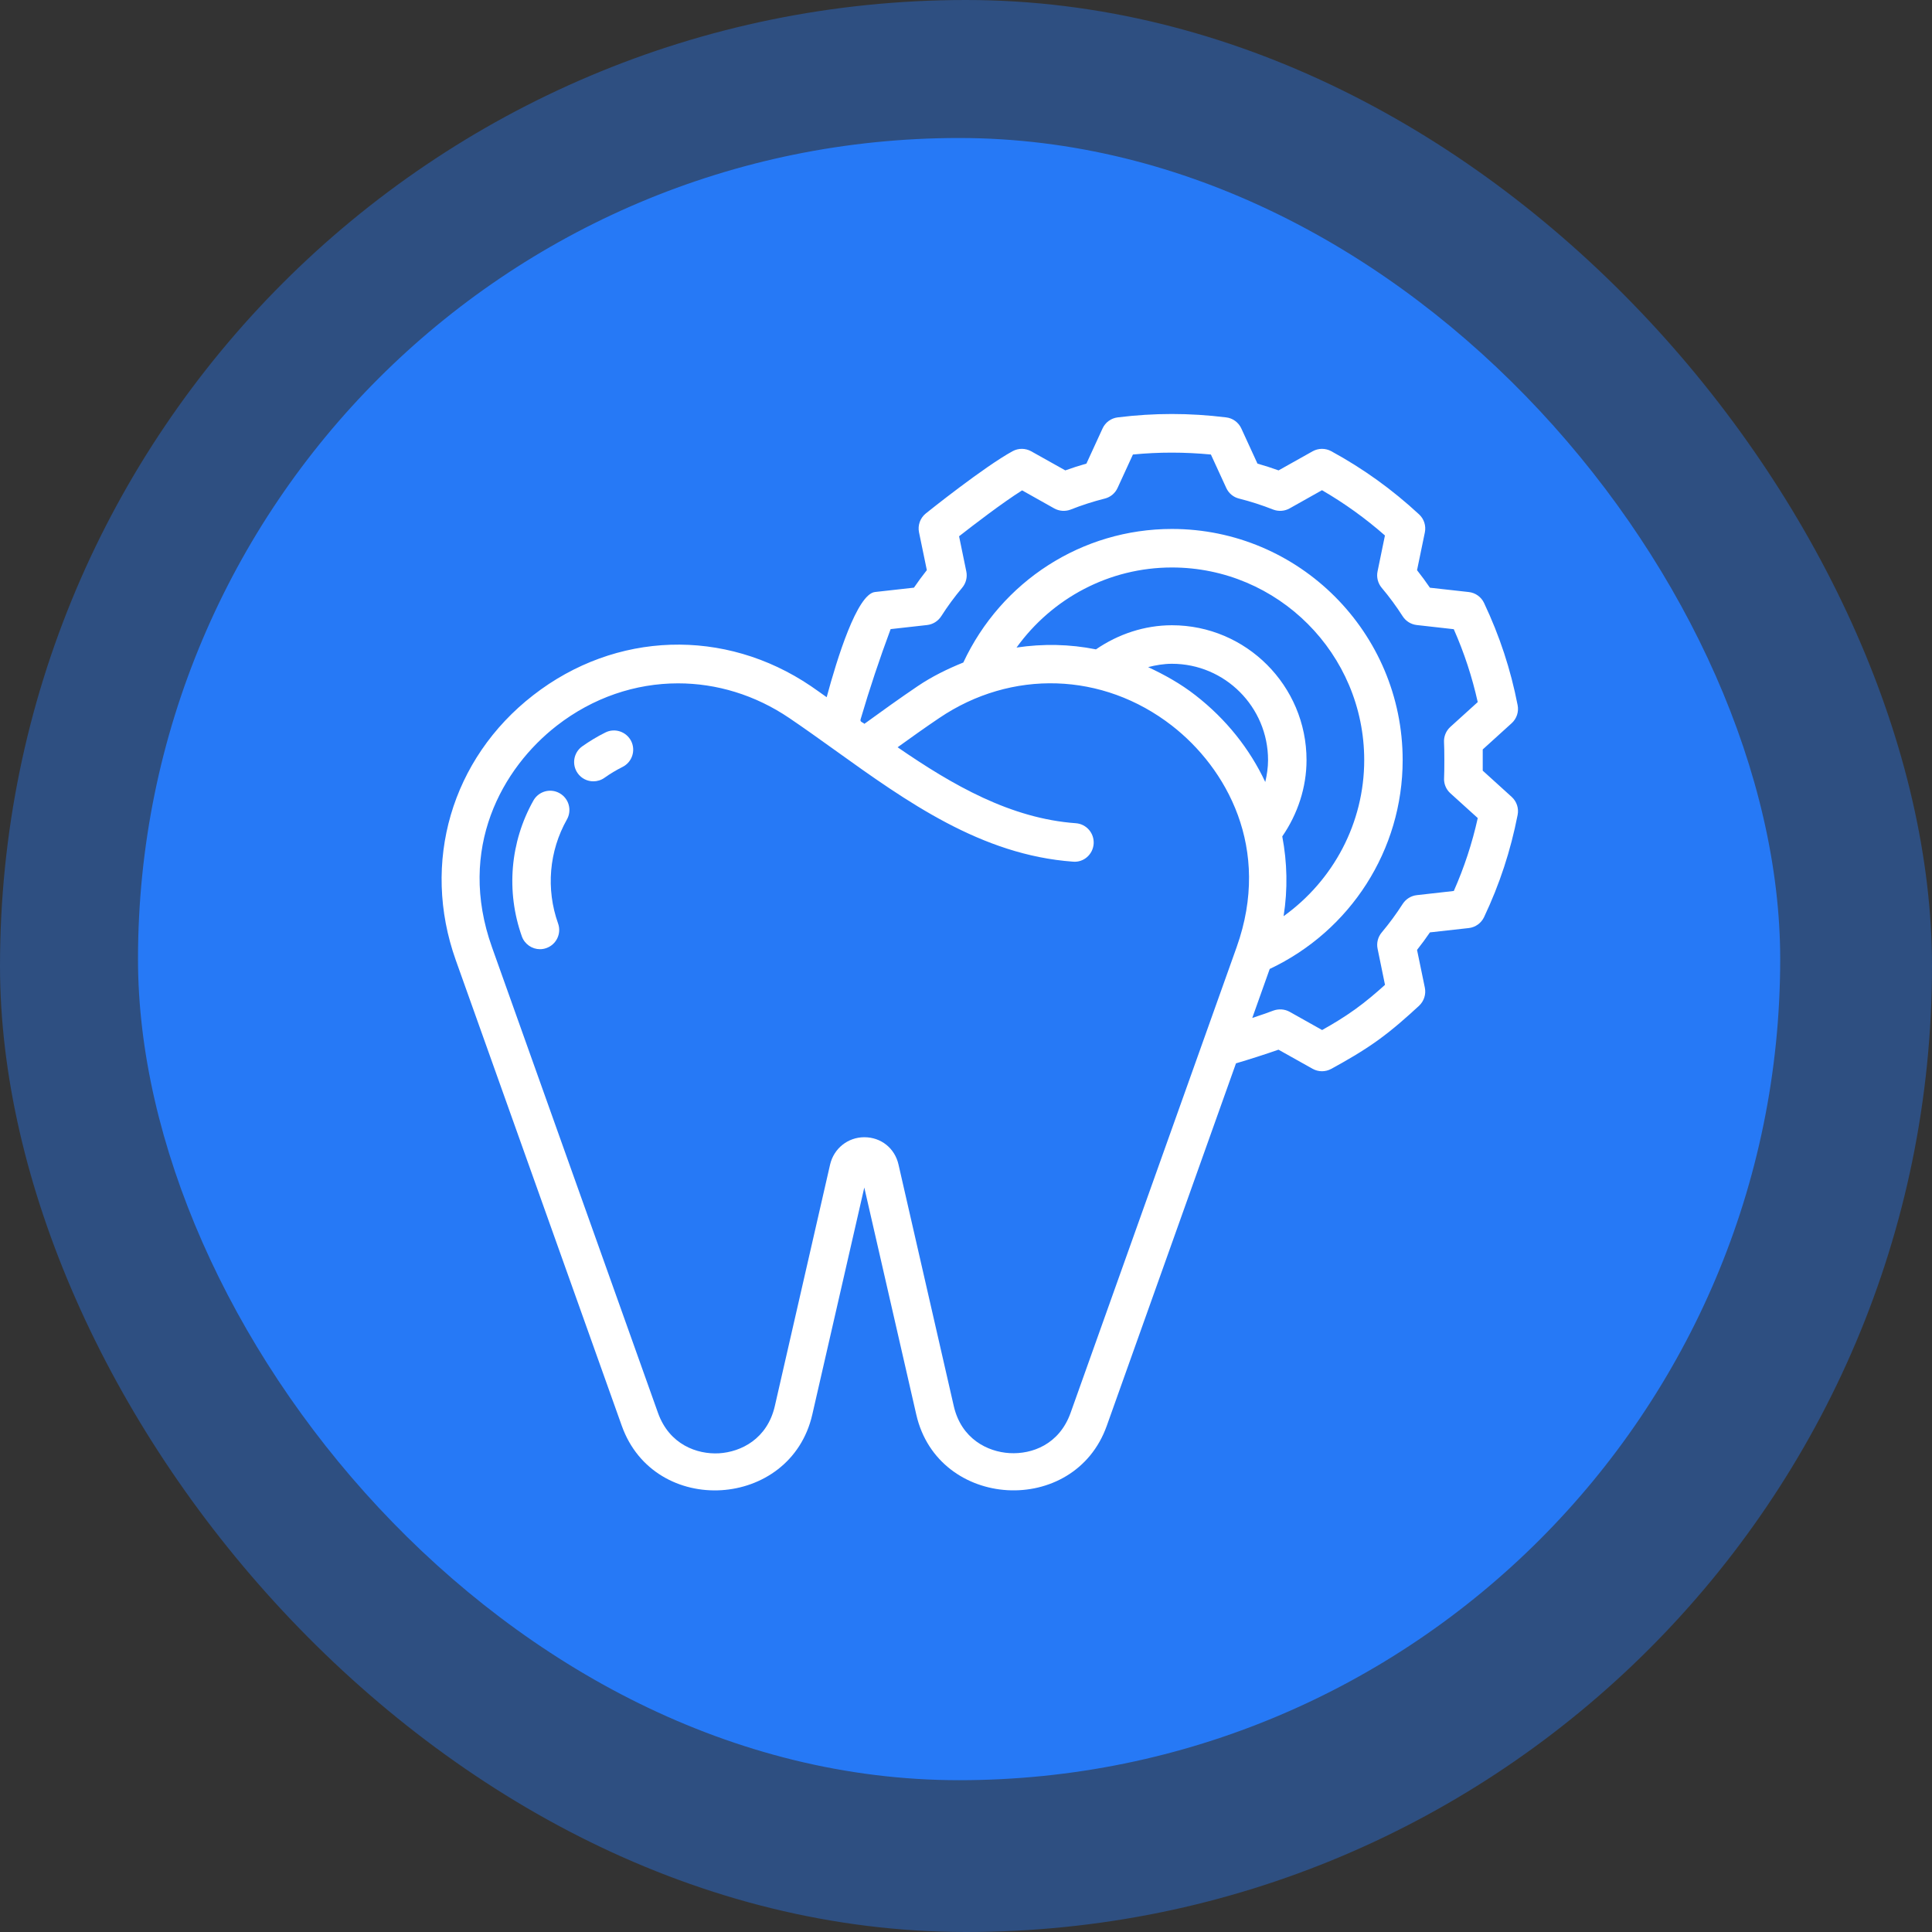 <svg width="70" height="70" viewBox="0 0 70 70" fill="none" xmlns="http://www.w3.org/2000/svg">
<rect x="0" y="0" width="70" height="70" fill="#333333" stroke="none"/>
<rect width="70" height="70" rx="35" fill="#2679F6" fill-opacity="0.4"/>
<rect x="5" y="5" width="59.5" height="59.5" rx="29.75" fill="#2679F6"/>
<path d="M53.722 27.922C53.724 27.685 53.724 27.391 53.722 27.154L54.771 26.203C54.952 26.038 55.034 25.791 54.987 25.551C54.735 24.256 54.336 23.044 53.77 21.846C53.667 21.628 53.458 21.478 53.219 21.451L51.809 21.294C51.661 21.077 51.505 20.865 51.342 20.659L51.625 19.29C51.674 19.051 51.596 18.802 51.416 18.637C50.441 17.735 49.4 16.984 48.234 16.348C48.023 16.233 47.768 16.235 47.559 16.351L46.325 17.043C46.073 16.953 45.818 16.87 45.56 16.797L44.975 15.523C44.874 15.304 44.665 15.15 44.426 15.123C43.098 14.959 41.813 14.959 40.495 15.123C40.256 15.152 40.048 15.304 39.948 15.523L39.363 16.797C39.105 16.87 38.849 16.952 38.598 17.043L37.362 16.351C37.153 16.235 36.898 16.233 36.688 16.348C35.654 16.913 33.629 18.535 33.544 18.603C33.34 18.768 33.245 19.033 33.298 19.288L33.581 20.657C33.417 20.864 33.261 21.076 33.114 21.292L31.701 21.45C31.052 21.525 30.327 23.868 29.952 25.261C29.763 25.129 29.573 24.989 29.384 24.861C26.256 22.742 22.303 22.869 19.319 25.189C16.357 27.488 15.255 31.256 16.513 34.786C16.513 34.786 22.519 51.632 22.528 51.658C23.715 54.989 28.644 54.689 29.431 51.252L31.315 43.026C31.315 43.026 33.196 51.239 33.199 51.255C33.987 54.7 38.92 54.975 40.101 51.658L44.782 38.527C45.238 38.393 45.882 38.187 46.322 38.032L47.559 38.725C47.665 38.784 47.782 38.813 47.899 38.813C48.015 38.813 48.129 38.784 48.234 38.727C48.773 38.432 49.348 38.104 49.91 37.701C50.477 37.294 50.989 36.834 51.416 36.44C51.594 36.273 51.674 36.025 51.625 35.786L51.342 34.417C51.505 34.211 51.661 33.999 51.809 33.782L53.219 33.625C53.458 33.597 53.667 33.447 53.77 33.23C54.336 32.035 54.733 30.821 54.987 29.524C55.034 29.285 54.952 29.038 54.771 28.873L53.722 27.922ZM38.79 51.189C38.38 52.338 37.39 52.696 36.579 52.649C35.779 52.603 34.829 52.13 34.557 50.944L32.554 42.192C32.419 41.6 31.921 41.204 31.316 41.204C30.72 41.204 30.212 41.61 30.076 42.193L28.074 50.942C27.801 52.134 26.85 52.608 26.05 52.656C25.259 52.7 24.251 52.343 23.84 51.191L17.825 34.318C16.549 30.736 18.201 27.825 20.173 26.293C21.487 25.272 23.024 24.759 24.567 24.759C25.961 24.759 27.36 25.177 28.602 26.019C29.148 26.389 29.695 26.781 30.246 27.176C32.853 29.046 35.549 30.979 38.879 31.22C39.265 31.254 39.597 30.958 39.625 30.574C39.652 30.19 39.364 29.855 38.981 29.827C36.622 29.657 34.524 28.453 32.522 27.075C33.026 26.712 33.526 26.355 34.028 26.017C36.648 24.244 39.958 24.348 42.459 26.29C44.431 27.822 46.082 30.733 44.806 34.316L38.79 51.189ZM45.843 28.333C45.281 27.137 44.43 26.058 43.311 25.189C42.771 24.768 42.192 24.448 41.599 24.171C41.88 24.099 42.169 24.05 42.461 24.05C44.381 24.05 45.944 25.614 45.944 27.539C45.944 27.811 45.903 28.075 45.843 28.333ZM46.459 30.305C47.019 29.492 47.338 28.527 47.338 27.539C47.338 24.845 45.15 22.654 42.461 22.654C41.476 22.654 40.518 22.972 39.709 23.528C38.759 23.337 37.79 23.319 36.831 23.462C38.123 21.67 40.192 20.561 42.461 20.561C46.303 20.561 49.428 23.691 49.428 27.539C49.428 29.818 48.31 31.9 46.507 33.195C46.662 32.217 46.638 31.245 46.459 30.305ZM52.322 28.179C52.307 28.391 52.391 28.599 52.55 28.742L53.542 29.64C53.339 30.555 53.053 31.424 52.674 32.282L51.332 32.433C51.123 32.457 50.937 32.574 50.822 32.751C50.592 33.111 50.337 33.457 50.062 33.785C49.925 33.948 49.869 34.166 49.913 34.376L50.181 35.683C49.853 35.979 49.485 36.293 49.097 36.571C48.709 36.851 48.3 37.097 47.903 37.32L46.725 36.659C46.542 36.558 46.325 36.546 46.13 36.618C45.971 36.681 45.681 36.78 45.372 36.882L46.004 35.107C48.933 33.724 50.821 30.794 50.821 27.539C50.821 22.921 47.072 19.165 42.461 19.165C39.202 19.165 36.278 21.061 34.903 24.004C34.334 24.234 33.776 24.505 33.246 24.863C32.594 25.304 31.955 25.764 31.318 26.226C31.276 26.178 31.187 26.168 31.177 26.105C31.174 26.087 31.18 26.069 31.184 26.052C31.506 24.954 31.87 23.867 32.269 22.794L33.592 22.646C33.801 22.622 33.987 22.505 34.102 22.328C34.331 21.968 34.587 21.622 34.862 21.294C34.999 21.13 35.055 20.913 35.011 20.703L34.749 19.43C35.275 19.019 36.31 18.223 37.033 17.767L38.199 18.422C38.382 18.523 38.602 18.536 38.794 18.462C39.195 18.303 39.608 18.17 40.029 18.064C40.233 18.014 40.403 17.872 40.491 17.68L41.048 16.468C41.993 16.376 42.924 16.378 43.873 16.468L44.43 17.68C44.518 17.873 44.688 18.014 44.892 18.064C45.312 18.17 45.726 18.303 46.127 18.462C46.322 18.536 46.539 18.523 46.722 18.422L47.898 17.761C48.716 18.236 49.468 18.777 50.179 19.401L49.911 20.705C49.868 20.913 49.924 21.132 50.06 21.295C50.336 21.622 50.591 21.968 50.821 22.328C50.935 22.505 51.122 22.622 51.331 22.646L52.673 22.797C53.052 23.655 53.337 24.524 53.541 25.438L52.549 26.337C52.391 26.481 52.307 26.687 52.32 26.899C52.335 27.112 52.335 27.966 52.322 28.179Z" fill="white"/>
<path d="M20.276 28.74C19.939 28.548 19.515 28.671 19.327 29.004C18.482 30.506 18.33 32.3 18.908 33.928C19.01 34.212 19.279 34.391 19.564 34.391C19.642 34.391 19.72 34.378 19.798 34.35C20.16 34.221 20.35 33.822 20.22 33.459C19.776 32.211 19.893 30.838 20.54 29.691C20.73 29.356 20.612 28.93 20.276 28.74Z" fill="white"/>
<path d="M21.933 26.54C21.636 26.687 21.356 26.858 21.094 27.043C20.78 27.267 20.708 27.702 20.931 28.016C21.066 28.207 21.281 28.309 21.499 28.309C21.639 28.309 21.781 28.267 21.904 28.179C22.107 28.034 22.326 27.903 22.557 27.787C22.901 27.614 23.04 27.195 22.869 26.851C22.695 26.509 22.277 26.366 21.933 26.54Z" fill="white"/>
</svg>
